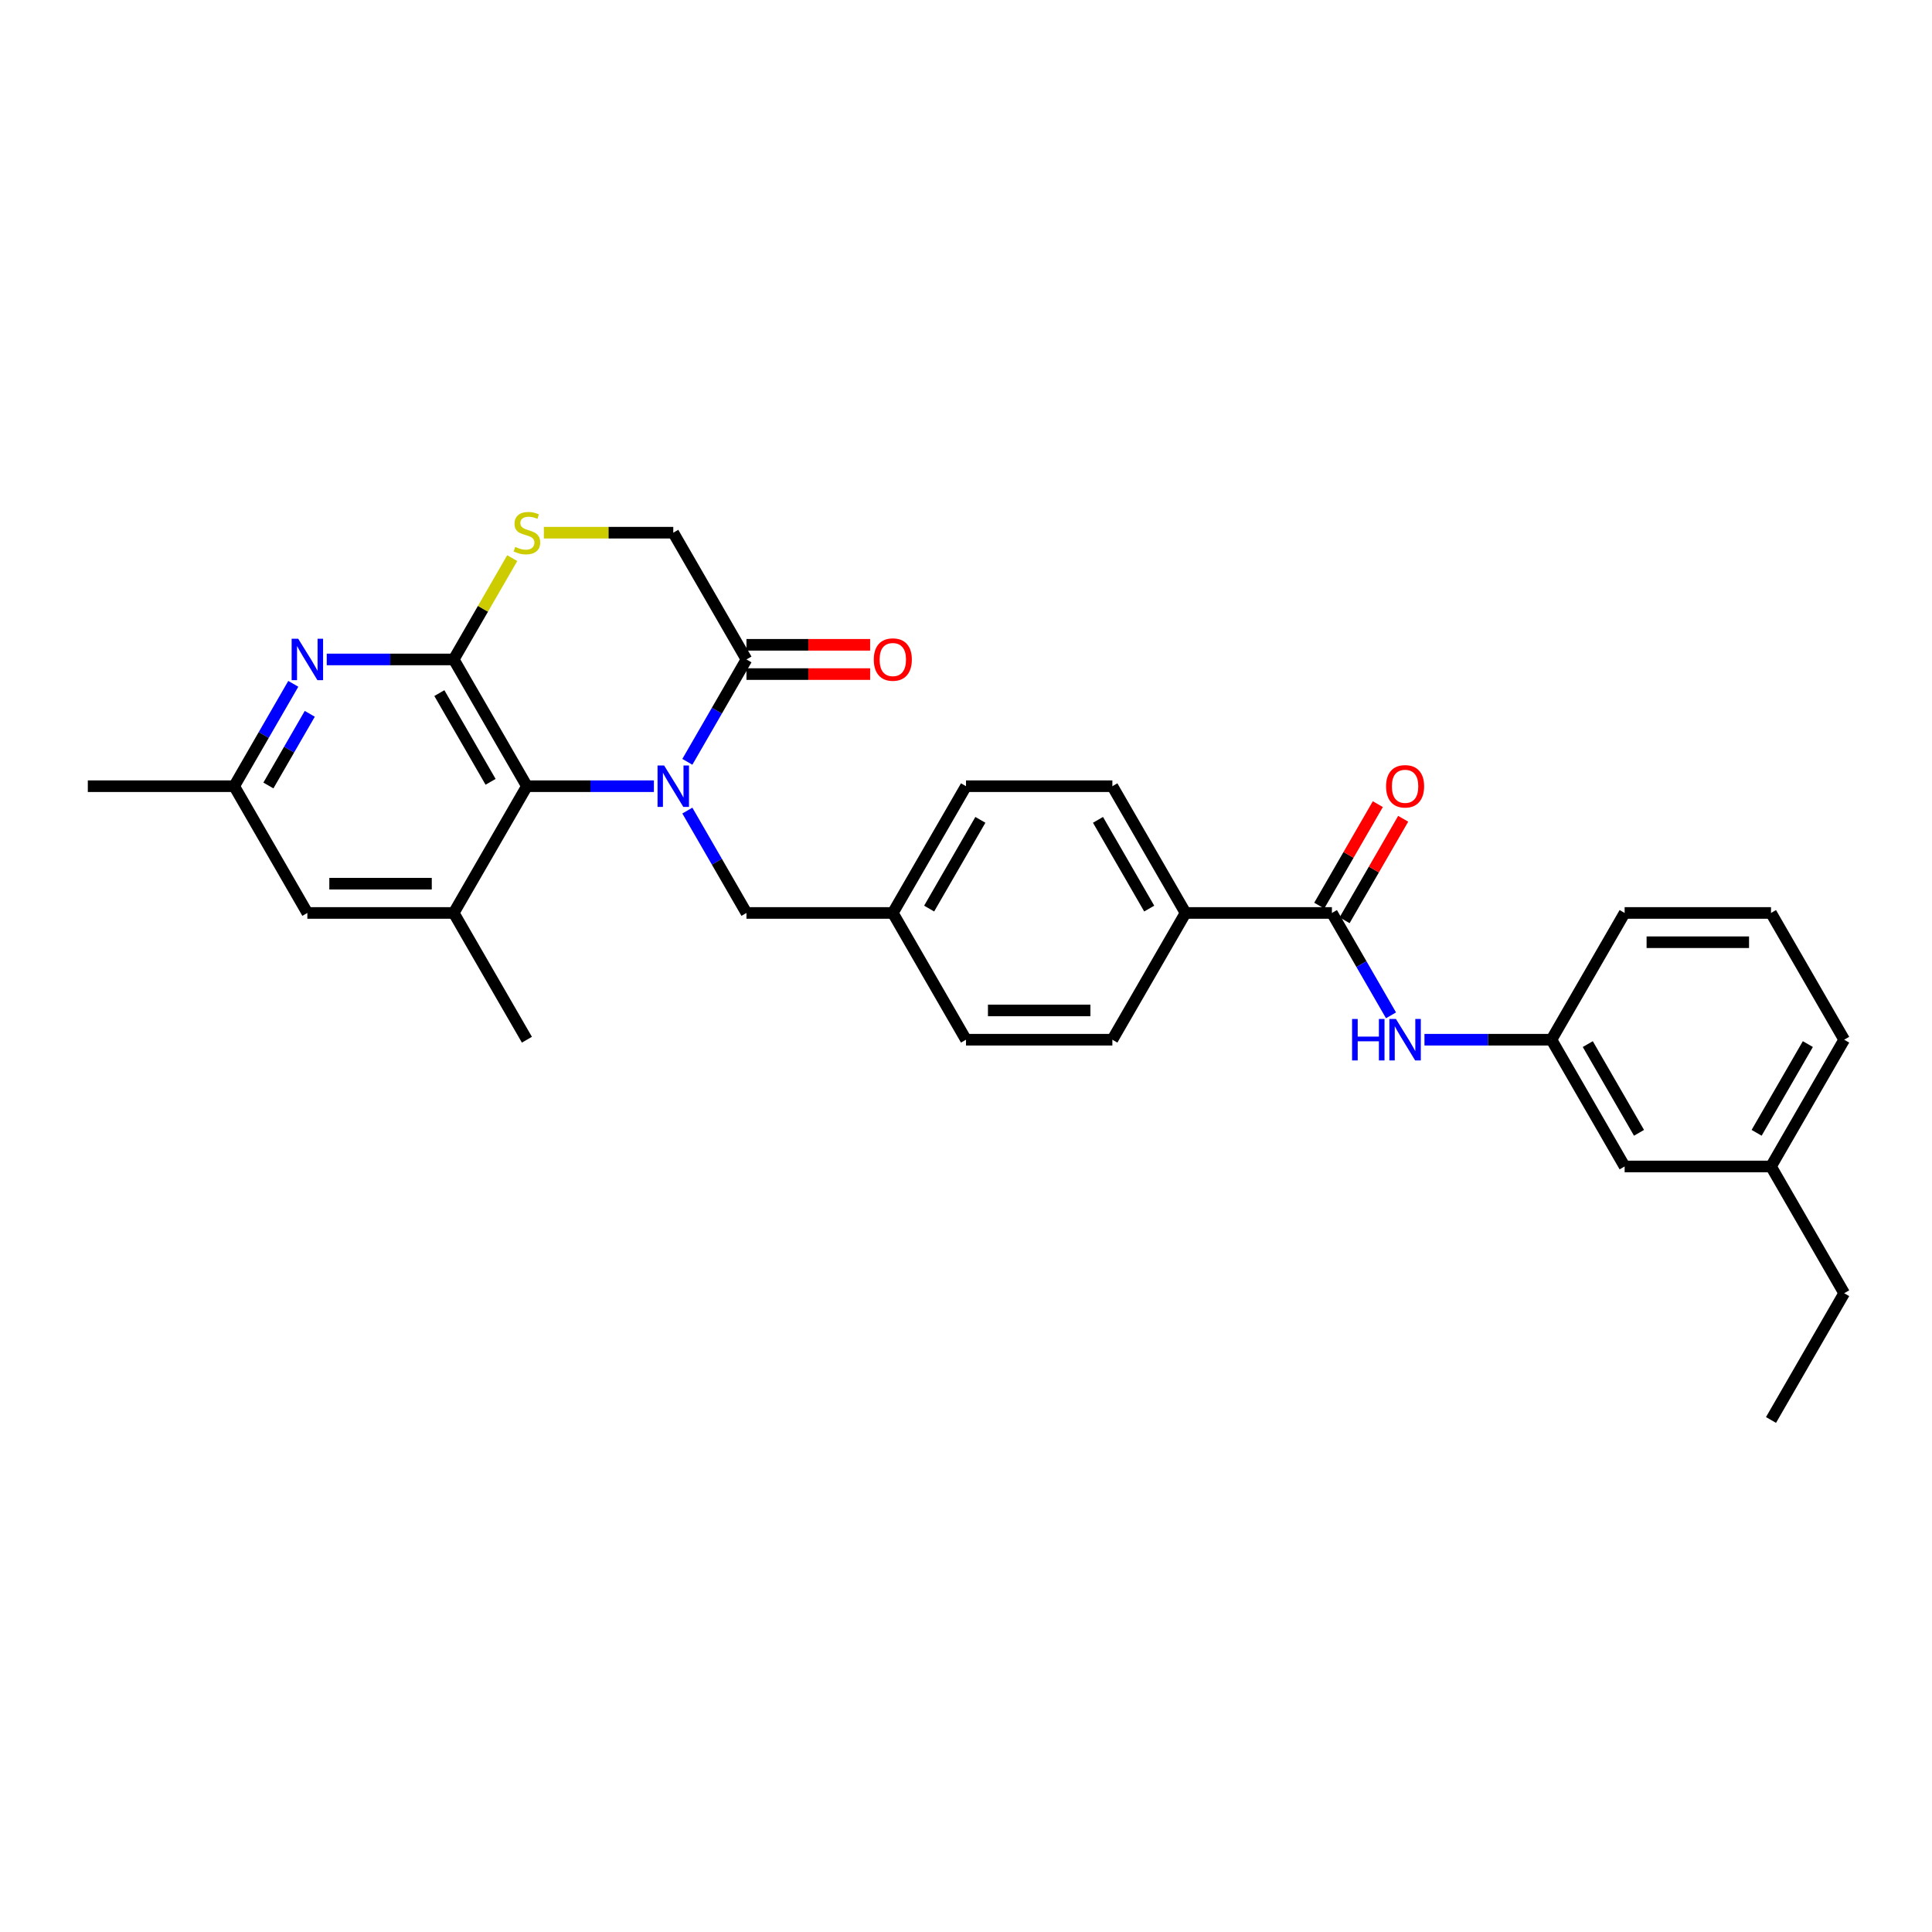 <?xml version='1.0' encoding='iso-8859-1'?>
<svg version='1.1' baseProfile='full'
              xmlns='http://www.w3.org/2000/svg'
                      xmlns:rdkit='http://www.rdkit.org/xml'
                      xmlns:xlink='http://www.w3.org/1999/xlink'
                  xml:space='preserve'
width='1000px' height='1000px' viewBox='0 0 1000 1000'>
<!-- END OF HEADER -->
<rect style='opacity:1.0;fill:#FFFFFF;stroke:none' width='1000' height='1000' x='0' y='0'> </rect>
<path class='bond-1' d='M 338.455,406.937 L 305.591,406.937' style='fill:none;fill-rule:evenodd;stroke:#0000FF;stroke-width:6px;stroke-linecap:butt;stroke-linejoin:miter;stroke-opacity:1' />
<path class='bond-1' d='M 305.591,406.937 L 272.727,406.937' style='fill:none;fill-rule:evenodd;stroke:#000000;stroke-width:6px;stroke-linecap:butt;stroke-linejoin:miter;stroke-opacity:1' />
<path class='bond-2' d='M 355.772,394.315 L 371.068,367.822' style='fill:none;fill-rule:evenodd;stroke:#0000FF;stroke-width:6px;stroke-linecap:butt;stroke-linejoin:miter;stroke-opacity:1' />
<path class='bond-2' d='M 371.068,367.822 L 386.364,341.329' style='fill:none;fill-rule:evenodd;stroke:#000000;stroke-width:6px;stroke-linecap:butt;stroke-linejoin:miter;stroke-opacity:1' />
<path class='bond-8' d='M 355.772,419.558 L 371.068,446.051' style='fill:none;fill-rule:evenodd;stroke:#0000FF;stroke-width:6px;stroke-linecap:butt;stroke-linejoin:miter;stroke-opacity:1' />
<path class='bond-8' d='M 371.068,446.051 L 386.364,472.544' style='fill:none;fill-rule:evenodd;stroke:#000000;stroke-width:6px;stroke-linecap:butt;stroke-linejoin:miter;stroke-opacity:1' />
<path class='bond-0' d='M 234.848,341.329 L 272.727,406.937' style='fill:none;fill-rule:evenodd;stroke:#000000;stroke-width:6px;stroke-linecap:butt;stroke-linejoin:miter;stroke-opacity:1' />
<path class='bond-0' d='M 227.409,358.745 L 253.924,404.671' style='fill:none;fill-rule:evenodd;stroke:#000000;stroke-width:6px;stroke-linecap:butt;stroke-linejoin:miter;stroke-opacity:1' />
<path class='bond-3' d='M 234.848,341.329 L 201.985,341.329' style='fill:none;fill-rule:evenodd;stroke:#000000;stroke-width:6px;stroke-linecap:butt;stroke-linejoin:miter;stroke-opacity:1' />
<path class='bond-3' d='M 201.985,341.329 L 169.121,341.329' style='fill:none;fill-rule:evenodd;stroke:#0000FF;stroke-width:6px;stroke-linecap:butt;stroke-linejoin:miter;stroke-opacity:1' />
<path class='bond-30' d='M 234.848,341.329 L 249.987,315.108' style='fill:none;fill-rule:evenodd;stroke:#000000;stroke-width:6px;stroke-linecap:butt;stroke-linejoin:miter;stroke-opacity:1' />
<path class='bond-30' d='M 249.987,315.108 L 265.125,288.887' style='fill:none;fill-rule:evenodd;stroke:#CCCC00;stroke-width:6px;stroke-linecap:butt;stroke-linejoin:miter;stroke-opacity:1' />
<path class='bond-5' d='M 272.727,406.937 L 234.848,472.544' style='fill:none;fill-rule:evenodd;stroke:#000000;stroke-width:6px;stroke-linecap:butt;stroke-linejoin:miter;stroke-opacity:1' />
<path class='bond-9' d='M 386.364,341.329 L 348.485,275.721' style='fill:none;fill-rule:evenodd;stroke:#000000;stroke-width:6px;stroke-linecap:butt;stroke-linejoin:miter;stroke-opacity:1' />
<path class='bond-14' d='M 386.364,348.904 L 418.371,348.904' style='fill:none;fill-rule:evenodd;stroke:#000000;stroke-width:6px;stroke-linecap:butt;stroke-linejoin:miter;stroke-opacity:1' />
<path class='bond-14' d='M 418.371,348.904 L 450.379,348.904' style='fill:none;fill-rule:evenodd;stroke:#FF0000;stroke-width:6px;stroke-linecap:butt;stroke-linejoin:miter;stroke-opacity:1' />
<path class='bond-14' d='M 386.364,333.753 L 418.371,333.753' style='fill:none;fill-rule:evenodd;stroke:#000000;stroke-width:6px;stroke-linecap:butt;stroke-linejoin:miter;stroke-opacity:1' />
<path class='bond-14' d='M 418.371,333.753 L 450.379,333.753' style='fill:none;fill-rule:evenodd;stroke:#FF0000;stroke-width:6px;stroke-linecap:butt;stroke-linejoin:miter;stroke-opacity:1' />
<path class='bond-32' d='M 151.804,353.95 L 136.508,380.443' style='fill:none;fill-rule:evenodd;stroke:#0000FF;stroke-width:6px;stroke-linecap:butt;stroke-linejoin:miter;stroke-opacity:1' />
<path class='bond-32' d='M 136.508,380.443 L 121.212,406.937' style='fill:none;fill-rule:evenodd;stroke:#000000;stroke-width:6px;stroke-linecap:butt;stroke-linejoin:miter;stroke-opacity:1' />
<path class='bond-32' d='M 160.337,369.474 L 149.63,388.019' style='fill:none;fill-rule:evenodd;stroke:#0000FF;stroke-width:6px;stroke-linecap:butt;stroke-linejoin:miter;stroke-opacity:1' />
<path class='bond-32' d='M 149.63,388.019 L 138.923,406.564' style='fill:none;fill-rule:evenodd;stroke:#000000;stroke-width:6px;stroke-linecap:butt;stroke-linejoin:miter;stroke-opacity:1' />
<path class='bond-4' d='M 281.5,275.721 L 314.992,275.721' style='fill:none;fill-rule:evenodd;stroke:#CCCC00;stroke-width:6px;stroke-linecap:butt;stroke-linejoin:miter;stroke-opacity:1' />
<path class='bond-4' d='M 314.992,275.721 L 348.485,275.721' style='fill:none;fill-rule:evenodd;stroke:#000000;stroke-width:6px;stroke-linecap:butt;stroke-linejoin:miter;stroke-opacity:1' />
<path class='bond-11' d='M 234.848,472.544 L 159.091,472.544' style='fill:none;fill-rule:evenodd;stroke:#000000;stroke-width:6px;stroke-linecap:butt;stroke-linejoin:miter;stroke-opacity:1' />
<path class='bond-11' d='M 223.485,457.393 L 170.455,457.393' style='fill:none;fill-rule:evenodd;stroke:#000000;stroke-width:6px;stroke-linecap:butt;stroke-linejoin:miter;stroke-opacity:1' />
<path class='bond-23' d='M 234.848,472.544 L 272.727,538.152' style='fill:none;fill-rule:evenodd;stroke:#000000;stroke-width:6px;stroke-linecap:butt;stroke-linejoin:miter;stroke-opacity:1' />
<path class='bond-6' d='M 689.394,472.544 L 613.636,472.544' style='fill:none;fill-rule:evenodd;stroke:#000000;stroke-width:6px;stroke-linecap:butt;stroke-linejoin:miter;stroke-opacity:1' />
<path class='bond-7' d='M 689.394,472.544 L 704.69,499.038' style='fill:none;fill-rule:evenodd;stroke:#000000;stroke-width:6px;stroke-linecap:butt;stroke-linejoin:miter;stroke-opacity:1' />
<path class='bond-7' d='M 704.69,499.038 L 719.986,525.531' style='fill:none;fill-rule:evenodd;stroke:#0000FF;stroke-width:6px;stroke-linecap:butt;stroke-linejoin:miter;stroke-opacity:1' />
<path class='bond-13' d='M 695.955,476.332 L 711.119,450.066' style='fill:none;fill-rule:evenodd;stroke:#000000;stroke-width:6px;stroke-linecap:butt;stroke-linejoin:miter;stroke-opacity:1' />
<path class='bond-13' d='M 711.119,450.066 L 726.284,423.8' style='fill:none;fill-rule:evenodd;stroke:#FF0000;stroke-width:6px;stroke-linecap:butt;stroke-linejoin:miter;stroke-opacity:1' />
<path class='bond-13' d='M 682.833,468.757 L 697.998,442.49' style='fill:none;fill-rule:evenodd;stroke:#000000;stroke-width:6px;stroke-linecap:butt;stroke-linejoin:miter;stroke-opacity:1' />
<path class='bond-13' d='M 697.998,442.49 L 713.163,416.224' style='fill:none;fill-rule:evenodd;stroke:#FF0000;stroke-width:6px;stroke-linecap:butt;stroke-linejoin:miter;stroke-opacity:1' />
<path class='bond-15' d='M 737.303,538.152 L 770.167,538.152' style='fill:none;fill-rule:evenodd;stroke:#0000FF;stroke-width:6px;stroke-linecap:butt;stroke-linejoin:miter;stroke-opacity:1' />
<path class='bond-15' d='M 770.167,538.152 L 803.03,538.152' style='fill:none;fill-rule:evenodd;stroke:#000000;stroke-width:6px;stroke-linecap:butt;stroke-linejoin:miter;stroke-opacity:1' />
<path class='bond-18' d='M 386.364,472.544 L 462.121,472.544' style='fill:none;fill-rule:evenodd;stroke:#000000;stroke-width:6px;stroke-linecap:butt;stroke-linejoin:miter;stroke-opacity:1' />
<path class='bond-10' d='M 613.636,472.544 L 575.758,406.937' style='fill:none;fill-rule:evenodd;stroke:#000000;stroke-width:6px;stroke-linecap:butt;stroke-linejoin:miter;stroke-opacity:1' />
<path class='bond-10' d='M 594.833,470.279 L 568.318,424.353' style='fill:none;fill-rule:evenodd;stroke:#000000;stroke-width:6px;stroke-linecap:butt;stroke-linejoin:miter;stroke-opacity:1' />
<path class='bond-31' d='M 613.636,472.544 L 575.758,538.152' style='fill:none;fill-rule:evenodd;stroke:#000000;stroke-width:6px;stroke-linecap:butt;stroke-linejoin:miter;stroke-opacity:1' />
<path class='bond-12' d='M 159.091,472.544 L 121.212,406.937' style='fill:none;fill-rule:evenodd;stroke:#000000;stroke-width:6px;stroke-linecap:butt;stroke-linejoin:miter;stroke-opacity:1' />
<path class='bond-26' d='M 121.212,406.937 L 45.455,406.937' style='fill:none;fill-rule:evenodd;stroke:#000000;stroke-width:6px;stroke-linecap:butt;stroke-linejoin:miter;stroke-opacity:1' />
<path class='bond-19' d='M 803.03,538.152 L 840.909,603.76' style='fill:none;fill-rule:evenodd;stroke:#000000;stroke-width:6px;stroke-linecap:butt;stroke-linejoin:miter;stroke-opacity:1' />
<path class='bond-19' d='M 821.834,540.418 L 848.349,586.344' style='fill:none;fill-rule:evenodd;stroke:#000000;stroke-width:6px;stroke-linecap:butt;stroke-linejoin:miter;stroke-opacity:1' />
<path class='bond-25' d='M 803.03,538.152 L 840.909,472.544' style='fill:none;fill-rule:evenodd;stroke:#000000;stroke-width:6px;stroke-linecap:butt;stroke-linejoin:miter;stroke-opacity:1' />
<path class='bond-16' d='M 575.758,406.937 L 500,406.937' style='fill:none;fill-rule:evenodd;stroke:#000000;stroke-width:6px;stroke-linecap:butt;stroke-linejoin:miter;stroke-opacity:1' />
<path class='bond-17' d='M 575.758,538.152 L 500,538.152' style='fill:none;fill-rule:evenodd;stroke:#000000;stroke-width:6px;stroke-linecap:butt;stroke-linejoin:miter;stroke-opacity:1' />
<path class='bond-17' d='M 564.394,523.001 L 511.364,523.001' style='fill:none;fill-rule:evenodd;stroke:#000000;stroke-width:6px;stroke-linecap:butt;stroke-linejoin:miter;stroke-opacity:1' />
<path class='bond-20' d='M 462.121,472.544 L 500,538.152' style='fill:none;fill-rule:evenodd;stroke:#000000;stroke-width:6px;stroke-linecap:butt;stroke-linejoin:miter;stroke-opacity:1' />
<path class='bond-21' d='M 462.121,472.544 L 500,406.937' style='fill:none;fill-rule:evenodd;stroke:#000000;stroke-width:6px;stroke-linecap:butt;stroke-linejoin:miter;stroke-opacity:1' />
<path class='bond-21' d='M 480.925,470.279 L 507.44,424.353' style='fill:none;fill-rule:evenodd;stroke:#000000;stroke-width:6px;stroke-linecap:butt;stroke-linejoin:miter;stroke-opacity:1' />
<path class='bond-22' d='M 840.909,603.76 L 916.667,603.76' style='fill:none;fill-rule:evenodd;stroke:#000000;stroke-width:6px;stroke-linecap:butt;stroke-linejoin:miter;stroke-opacity:1' />
<path class='bond-28' d='M 916.667,603.76 L 954.545,669.368' style='fill:none;fill-rule:evenodd;stroke:#000000;stroke-width:6px;stroke-linecap:butt;stroke-linejoin:miter;stroke-opacity:1' />
<path class='bond-33' d='M 916.667,603.76 L 954.545,538.152' style='fill:none;fill-rule:evenodd;stroke:#000000;stroke-width:6px;stroke-linecap:butt;stroke-linejoin:miter;stroke-opacity:1' />
<path class='bond-33' d='M 909.227,586.344 L 935.742,540.418' style='fill:none;fill-rule:evenodd;stroke:#000000;stroke-width:6px;stroke-linecap:butt;stroke-linejoin:miter;stroke-opacity:1' />
<path class='bond-24' d='M 916.667,472.544 L 840.909,472.544' style='fill:none;fill-rule:evenodd;stroke:#000000;stroke-width:6px;stroke-linecap:butt;stroke-linejoin:miter;stroke-opacity:1' />
<path class='bond-24' d='M 905.303,487.696 L 852.273,487.696' style='fill:none;fill-rule:evenodd;stroke:#000000;stroke-width:6px;stroke-linecap:butt;stroke-linejoin:miter;stroke-opacity:1' />
<path class='bond-27' d='M 916.667,472.544 L 954.545,538.152' style='fill:none;fill-rule:evenodd;stroke:#000000;stroke-width:6px;stroke-linecap:butt;stroke-linejoin:miter;stroke-opacity:1' />
<path class='bond-29' d='M 954.545,669.368 L 916.667,734.976' style='fill:none;fill-rule:evenodd;stroke:#000000;stroke-width:6px;stroke-linecap:butt;stroke-linejoin:miter;stroke-opacity:1' />
<path  class='atom-0' d='M 343.742 396.209
L 350.773 407.573
Q 351.47 408.694, 352.591 410.724
Q 353.712 412.755, 353.773 412.876
L 353.773 396.209
L 356.621 396.209
L 356.621 417.664
L 353.682 417.664
L 346.136 405.24
Q 345.258 403.785, 344.318 402.118
Q 343.409 400.452, 343.136 399.937
L 343.136 417.664
L 340.348 417.664
L 340.348 396.209
L 343.742 396.209
' fill='#0000FF'/>
<path  class='atom-4' d='M 154.348 330.601
L 161.379 341.965
Q 162.076 343.086, 163.197 345.116
Q 164.318 347.147, 164.379 347.268
L 164.379 330.601
L 167.227 330.601
L 167.227 352.056
L 164.288 352.056
L 156.742 339.632
Q 155.864 338.177, 154.924 336.51
Q 154.015 334.844, 153.742 334.329
L 153.742 352.056
L 150.955 352.056
L 150.955 330.601
L 154.348 330.601
' fill='#0000FF'/>
<path  class='atom-5' d='M 266.667 283.084
Q 266.909 283.175, 267.909 283.599
Q 268.909 284.024, 270 284.296
Q 271.121 284.539, 272.212 284.539
Q 274.242 284.539, 275.424 283.569
Q 276.606 282.569, 276.606 280.842
Q 276.606 279.66, 276 278.933
Q 275.424 278.205, 274.515 277.811
Q 273.606 277.418, 272.091 276.963
Q 270.182 276.387, 269.03 275.842
Q 267.909 275.296, 267.091 274.145
Q 266.303 272.993, 266.303 271.054
Q 266.303 268.357, 268.121 266.69
Q 269.97 265.024, 273.606 265.024
Q 276.091 265.024, 278.909 266.205
L 278.212 268.539
Q 275.636 267.478, 273.697 267.478
Q 271.606 267.478, 270.455 268.357
Q 269.303 269.205, 269.333 270.69
Q 269.333 271.842, 269.909 272.539
Q 270.515 273.236, 271.364 273.63
Q 272.242 274.024, 273.697 274.478
Q 275.636 275.084, 276.788 275.69
Q 277.939 276.296, 278.758 277.539
Q 279.606 278.751, 279.606 280.842
Q 279.606 283.811, 277.606 285.418
Q 275.636 286.993, 272.333 286.993
Q 270.424 286.993, 268.97 286.569
Q 267.545 286.175, 265.848 285.478
L 266.667 283.084
' fill='#CCCC00'/>
<path  class='atom-8' d='M 699.833 527.425
L 702.742 527.425
L 702.742 536.546
L 713.712 536.546
L 713.712 527.425
L 716.621 527.425
L 716.621 548.88
L 713.712 548.88
L 713.712 538.971
L 702.742 538.971
L 702.742 548.88
L 699.833 548.88
L 699.833 527.425
' fill='#0000FF'/>
<path  class='atom-8' d='M 722.53 527.425
L 729.561 538.789
Q 730.258 539.91, 731.379 541.94
Q 732.5 543.971, 732.561 544.092
L 732.561 527.425
L 735.409 527.425
L 735.409 548.88
L 732.47 548.88
L 724.924 536.456
Q 724.045 535.001, 723.106 533.334
Q 722.197 531.668, 721.924 531.152
L 721.924 548.88
L 719.136 548.88
L 719.136 527.425
L 722.53 527.425
' fill='#0000FF'/>
<path  class='atom-14' d='M 717.424 406.997
Q 717.424 401.846, 719.97 398.967
Q 722.515 396.088, 727.273 396.088
Q 732.03 396.088, 734.576 398.967
Q 737.121 401.846, 737.121 406.997
Q 737.121 412.209, 734.545 415.179
Q 731.97 418.118, 727.273 418.118
Q 722.545 418.118, 719.97 415.179
Q 717.424 412.24, 717.424 406.997
M 727.273 415.694
Q 730.545 415.694, 732.303 413.512
Q 734.091 411.3, 734.091 406.997
Q 734.091 402.785, 732.303 400.664
Q 730.545 398.512, 727.273 398.512
Q 724 398.512, 722.212 400.633
Q 720.455 402.755, 720.455 406.997
Q 720.455 411.33, 722.212 413.512
Q 724 415.694, 727.273 415.694
' fill='#FF0000'/>
<path  class='atom-15' d='M 452.273 341.389
Q 452.273 336.238, 454.818 333.359
Q 457.364 330.48, 462.121 330.48
Q 466.879 330.48, 469.424 333.359
Q 471.97 336.238, 471.97 341.389
Q 471.97 346.601, 469.394 349.571
Q 466.818 352.51, 462.121 352.51
Q 457.394 352.51, 454.818 349.571
Q 452.273 346.632, 452.273 341.389
M 462.121 350.086
Q 465.394 350.086, 467.152 347.904
Q 468.939 345.692, 468.939 341.389
Q 468.939 337.177, 467.152 335.056
Q 465.394 332.904, 462.121 332.904
Q 458.848 332.904, 457.061 335.025
Q 455.303 337.147, 455.303 341.389
Q 455.303 345.722, 457.061 347.904
Q 458.848 350.086, 462.121 350.086
' fill='#FF0000'/>
</svg>
